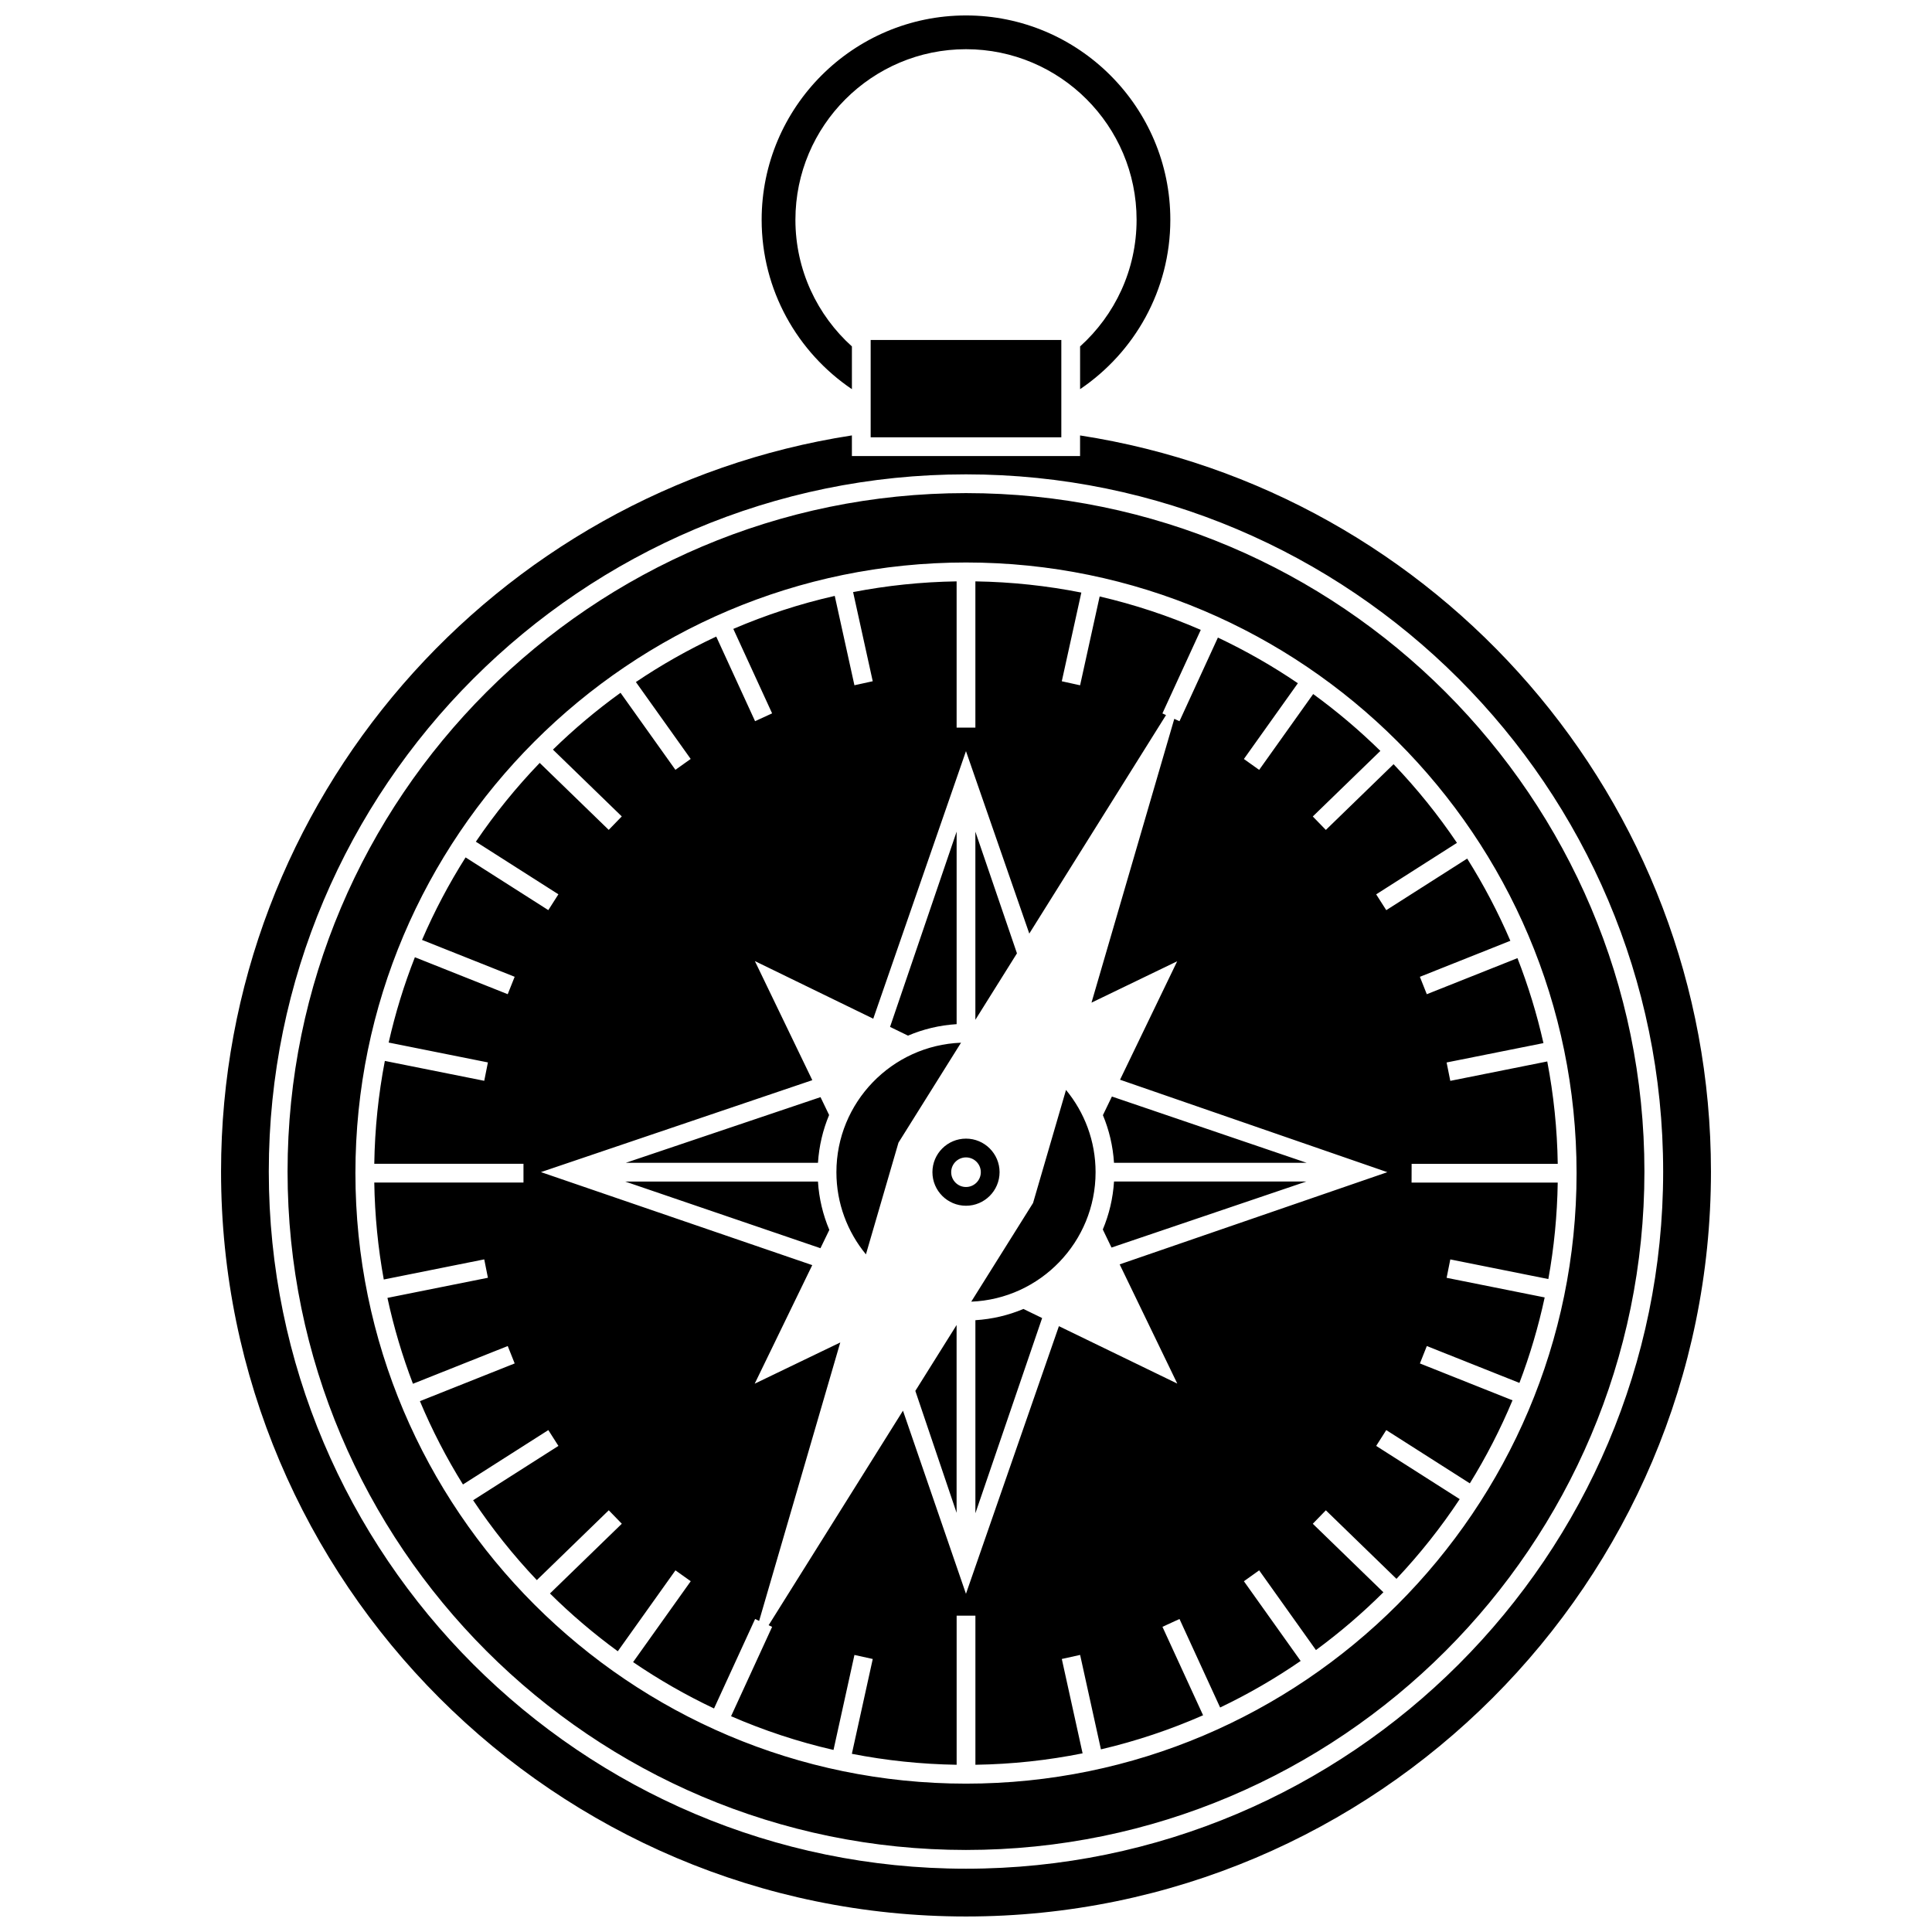 <?xml version="1.0" encoding="UTF-8"?>
<!-- Uploaded to: ICON Repo, www.svgrepo.com, Generator: ICON Repo Mixer Tools -->
<svg width="800px" height="800px" version="1.1" viewBox="144 144 512 512" xmlns="http://www.w3.org/2000/svg">
 <defs>
  <clipPath id="a">
   <path d="m202 148.09h396v503.81h-396z"/>
  </clipPath>
 </defs>
 <g clip-path="url(#a)">
  <path d="m398.68 420.33-16.574 26.484-8.625 29.605c-4.883-5.934-7.824-13.516-7.824-21.773-0.004-18.496 14.695-33.617 33.023-34.316zm1.32 43.207c-4.902 0-8.898-3.988-8.898-8.898 0-4.906 3.988-8.891 8.898-8.891 4.906 0 8.898 3.984 8.898 8.891-0.004 4.906-3.996 8.898-8.898 8.898zm0-4.969c2.16 0 3.926-1.762 3.926-3.926 0-2.16-1.762-3.918-3.926-3.918-2.168 0-3.926 1.758-3.926 3.918 0 2.164 1.758 3.926 3.926 3.926zm2.481 86.488 17.695-51.758-4.957-2.41c-3.961 1.668-8.246 2.695-12.73 2.977v51.191zm-32.715-297.92v-11.328c-9.184-8.277-14.973-20.254-14.973-33.562 0-24.93 20.277-45.207 45.207-45.207 24.922 0 45.207 20.277 45.207 45.207 0 13.312-5.789 25.281-14.973 33.562v11.324c14.41-9.742 23.914-26.223 23.914-44.891 0-29.855-24.289-54.148-54.148-54.148-29.863 0-54.156 24.293-54.156 54.156 0 18.664 9.508 35.148 23.922 44.887zm64.574 207.51c0-8.277-2.941-15.863-7.836-21.801l-8.734 29.961-16.379 26.148c18.297-0.73 32.949-15.84 32.949-34.309zm-59.605-194.75h50.527v-25.801l-50.527 0.004zm-29.559 313.66 21.504-73.789-22.68 10.926 15.254-31.422-71.898-24.652 71.914-24.363-15.219-31.559 31.371 15.27 24.57-70.906 16.781 48.344 36.234-57.902-0.957-0.441 10.168-22.141c-8.566-3.719-17.527-6.699-26.797-8.852l-5.184 23.539-4.852-1.066 5.18-23.504c-9.109-1.805-18.488-2.82-28.078-2.969v38.754h-4.973v-38.754c-9.367 0.145-18.531 1.117-27.434 2.84l5.203 23.625-4.852 1.066-5.215-23.68c-9.301 2.109-18.289 5.059-26.879 8.746l10.281 22.383-4.516 2.074-10.293-22.426c-7.426 3.473-14.551 7.5-21.289 12.051l14.52 20.379-4.047 2.883-14.547-20.414c-6.344 4.574-12.324 9.609-17.91 15.059l18.242 17.703-3.461 3.566-18.289-17.746c-6.211 6.453-11.879 13.438-16.922 20.879l21.875 13.941-2.672 4.191-21.926-13.969c-4.394 6.941-8.258 14.246-11.539 21.867l24.547 9.77-1.84 4.613-24.602-9.793c-2.867 7.285-5.195 14.844-6.949 22.609l26.301 5.266-0.973 4.871-26.34-5.269c-1.703 8.852-2.656 17.957-2.801 27.262h39.539v4.969h-39.539c0.141 8.758 0.992 17.336 2.516 25.695l26.625-5.336 0.973 4.875-26.625 5.332c1.684 7.812 3.953 15.418 6.758 22.758l25.121-10 1.84 4.613-25.113 9.996c3.223 7.688 7.047 15.07 11.406 22.082l22.625-14.414 2.672 4.191-22.605 14.402c5.023 7.535 10.672 14.617 16.883 21.164l19.062-18.504 3.461 3.566-19.043 18.484c5.598 5.543 11.609 10.656 17.977 15.312l15.281-21.445 4.047 2.883-15.27 21.434c6.793 4.637 13.961 8.746 21.445 12.289l10.887-23.715zm52.332-209.14-17.637 51.723 4.762 2.316c3.996-1.707 8.34-2.762 12.883-3.043v-50.996zm41.051 110.2 51.645-17.504h-50.977c-0.281 4.484-1.309 8.762-2.973 12.715zm-41.051 70.297v-49.77l-10.934 17.461zm182.28-90.445c0 99.141-80.648 179.79-179.79 179.79s-179.79-80.652-179.79-179.79c0-99.133 80.648-179.79 179.79-179.79 99.137 0 179.79 80.66 179.79 179.79zm-17.98 0.406c0-89.219-72.582-161.81-161.81-161.81-89.219 0-161.81 72.59-161.81 161.81 0 89.227 72.59 161.81 161.81 161.81 89.223 0.004 161.81-72.59 161.81-161.81zm35.613-0.406c0 108.86-88.57 197.42-197.42 197.42-108.86 0-197.42-88.559-197.42-197.42 0-98.574 72.629-180.48 167.18-195.08v5.473h60.469v-5.465c94.551 14.598 167.19 96.504 167.19 195.07zm-12.668 0c0-101.88-82.883-184.76-184.76-184.76-101.88 0-184.76 82.883-184.76 184.76 0 101.88 82.883 184.76 184.76 184.76 101.88 0 184.76-82.883 184.76-184.76zm-94.484-2.316-51.602-17.562-2.383 4.938c1.641 3.93 2.656 8.176 2.938 12.625zm-128.84 22.637 2.352-4.852c-1.684-3.981-2.731-8.297-3.012-12.816h-51.086zm41.055-110.39v49.855l11.02-17.609zm115.6 88.027h38.734c-0.141-9.262-1.094-18.324-2.781-27.129l-25.695 5.141-0.977-4.871 25.664-5.133c-1.742-7.734-4.055-15.254-6.887-22.516l-24.027 9.562-1.832-4.613 23.977-9.547c-3.254-7.586-7.09-14.867-11.441-21.785l-21.445 13.668-2.672-4.191 21.406-13.645c-5.004-7.422-10.625-14.391-16.801-20.844l-17.945 17.418-3.461-3.566 17.91-17.375c-5.551-5.445-11.496-10.484-17.805-15.07l-14.316 20.098-4.047-2.883 14.305-20.078c-6.711-4.559-13.793-8.605-21.191-12.102l-10.184 22.168-1.375-0.629-21.941 75.211 22.707-10.965-15.145 31.391 70.84 24.5-70.938 24.434 15.27 31.594-31.371-15.219-24.633 70.926-16.691-48.527-35.605 56.855 0.926 0.43-10.879 23.684c8.676 3.769 17.75 6.781 27.148 8.938l5.547-25.176 4.852 1.074-5.535 25.129c9.008 1.762 18.289 2.754 27.766 2.902v-39.508h4.973v39.508c9.707-0.145 19.207-1.18 28.406-3.031l-5.508-25.004 4.852-1.074 5.516 25.027c9.371-2.195 18.418-5.238 27.07-9.035l-10.766-23.441 4.516-2.074 10.77 23.457c7.457-3.562 14.59-7.691 21.34-12.34l-15.043-21.125 4.047-2.883 15.047 21.125c6.34-4.66 12.312-9.773 17.875-15.316l-18.711-18.156 3.461-3.566 18.715 18.164c6.172-6.539 11.777-13.602 16.758-21.125l-22.137-14.105 2.672-4.191 22.148 14.117c4.324-6.992 8.113-14.348 11.309-22.008l-24.539-9.77 1.832-4.613 24.539 9.77c2.781-7.309 5.023-14.871 6.695-22.652l-25.988-5.199 0.977-4.875 25.98 5.203c1.508-8.312 2.352-16.859 2.488-25.562h-38.734l0.016-4.973zm-154.36-12.938-2.281-4.734-51.586 17.398h50.914c0.285-4.461 1.305-8.723 2.953-12.664z"/>
 </g>
</svg>